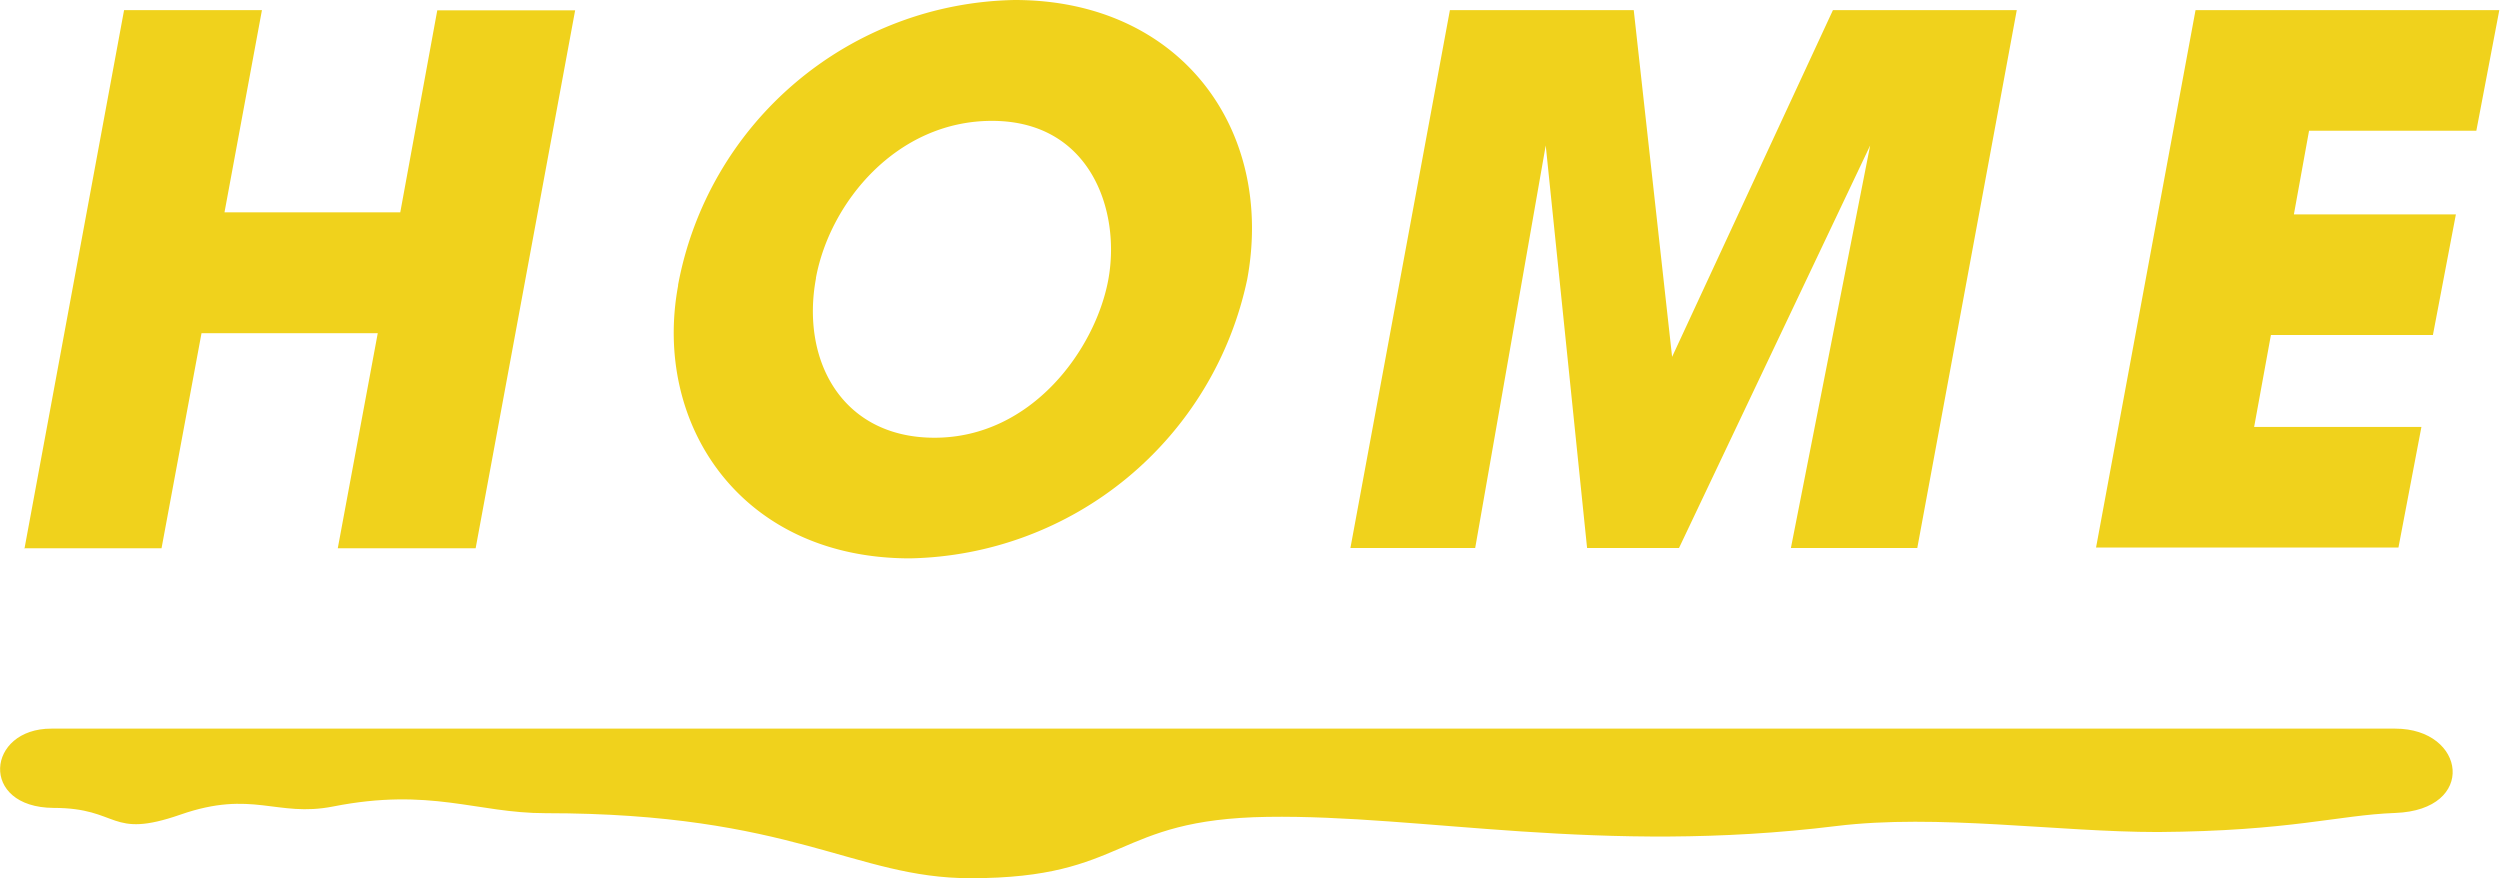 <svg id="bg" xmlns="http://www.w3.org/2000/svg" viewBox="0 0 108.8 38.21"><defs><style>.cls-1{fill:#f0d21c;}</style></defs><title>menu13</title><path class="cls-1" d="M332.47,569.77c11,0,94.93,0,102,0,3.08,0,3.58,3.54,0,3.67-2.48.09-4.54,0.79-10.33,0.83-4.37,0-9.6-.8-14-0.26-10.25,1.26-18-.5-24.75-0.4s-6.06,2.67-12.92,2.67c-5.08,0-7.69-2.83-18.5-2.83-3,0-5-1.13-9.25-.29-2.45.48-3.5-.74-6.63,0.35s-2.62-.29-5.53-0.29C329.31,573.2,329.64,569.76,332.47,569.77Z" transform="translate(-330.23 -538.06)"/><path class="cls-1" d="M331.3,561.91l4.33-23.41h6L340,547.3h7.65l1.61-8.79h6l-4.33,23.41h-6l1.74-9.36H339l-1.74,9.36h-6Z" transform="translate(-330.23 -538.06)"/><path class="cls-1" d="M359.74,550.46a15.18,15.18,0,0,1,14.65-12.4c7.21,0,11.32,5.63,10.12,12.15a15.3,15.3,0,0,1-14.68,12.15c-7.37,0-11.2-5.85-10.09-11.86v0Zm6-.28c-0.66,3.57,1.14,6.93,5.16,6.93,4.24,0,7-3.86,7.56-6.86s-0.76-6.93-5.06-6.93c-4.14,0-7.05,3.54-7.66,6.83v0Z" transform="translate(-330.23 -538.06)"/><path class="cls-1" d="M389,561.91l4.33-23.41h8L403,553.59,410,538.5h8l-4.33,23.41h-5.5l3.45-17.52-8.32,17.52h-4l-1.8-17.52-3.07,17.52H389Z" transform="translate(-330.23 -538.06)"/><path class="cls-1" d="M425.78,538.5H439l-1,5.25h-7.28l-0.66,3.64h7.05l-1,5.25h-7.05l-0.73,4h7.28l-1,5.25H421.45Z" transform="translate(-330.23 -538.06)"/></svg>